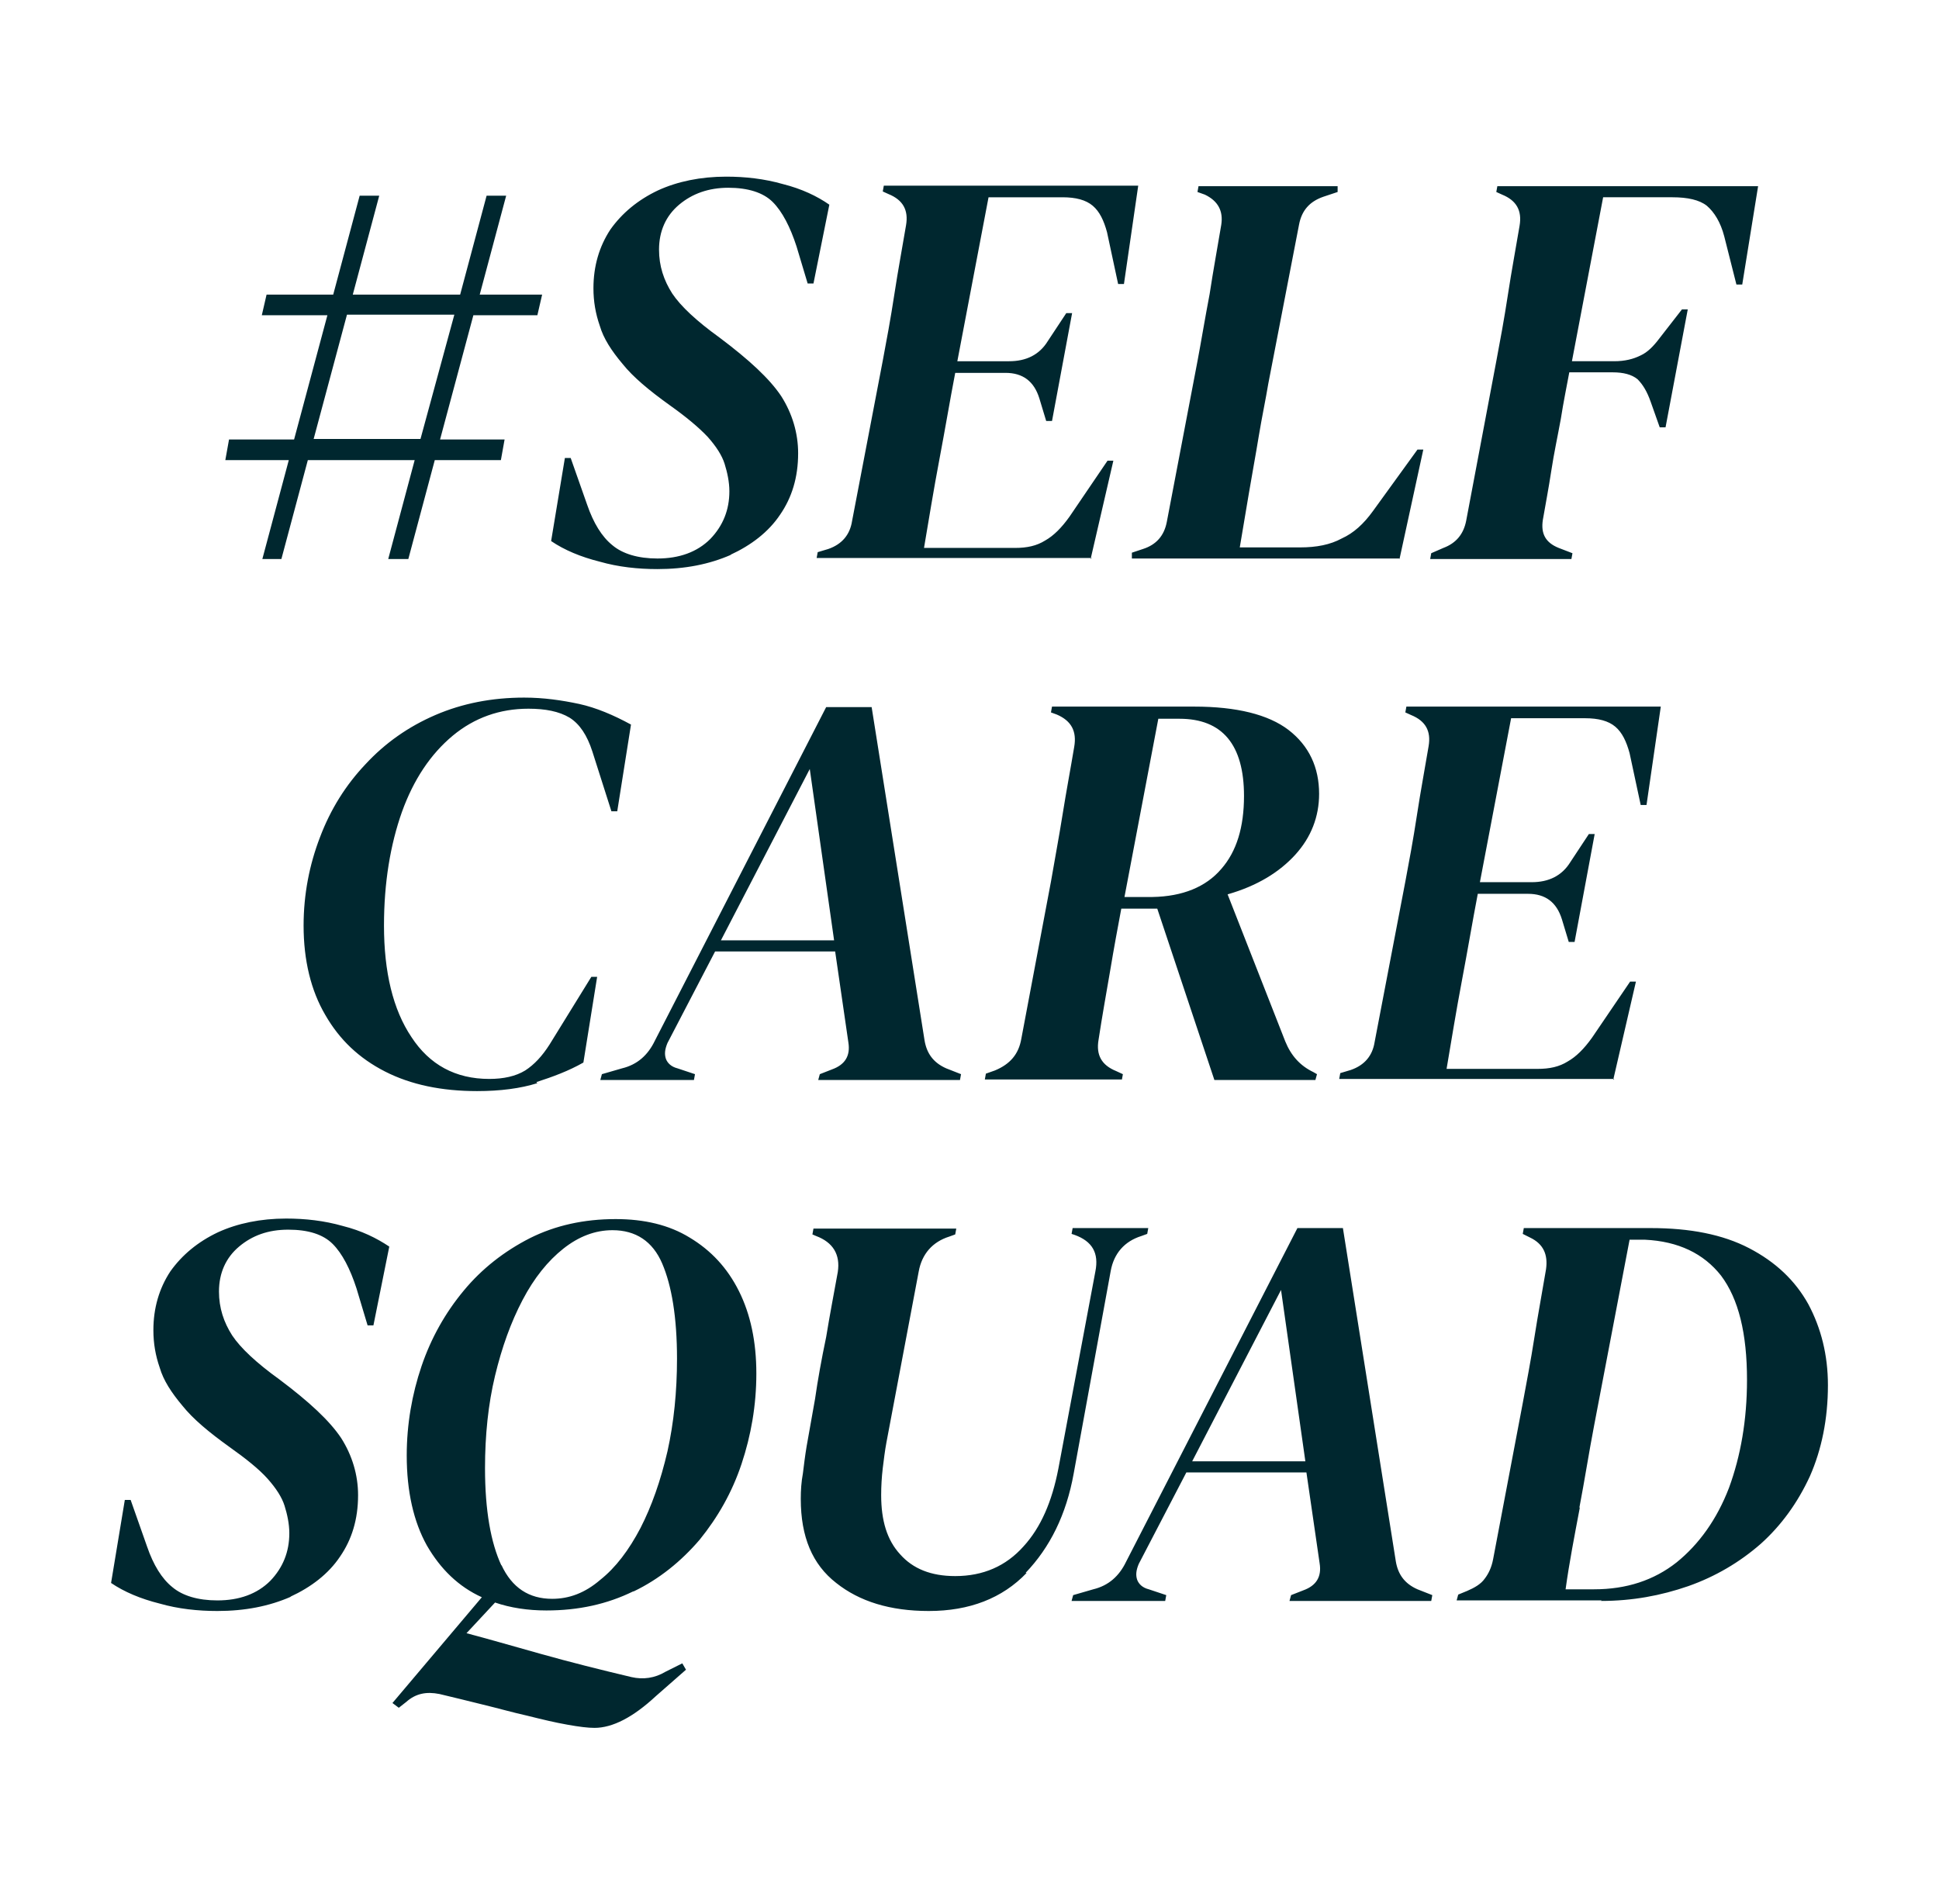 <svg viewBox="0 0 36.66 36" xmlns="http://www.w3.org/2000/svg" data-name="Camada 1" id="Camada_1">
  <defs>
    <style>
      .cls-1 {
        fill: #00272f;
        fill-rule: evenodd;
      }
    </style>
  </defs>
  <path d="M29.71,10.57l.02-.11-.26-.1c-.25-.1-.34-.27-.3-.53.05-.29.11-.6.16-.93.05-.33.12-.65.18-.98.05-.32.11-.61.16-.88h.82c.2,0,.36.04.47.13.1.1.18.23.25.43l.17.48h.11l.42-2.23h-.11l-.42.54c-.12.16-.23.27-.36.33-.14.07-.3.11-.5.11h-.8l.59-3.1h1.31c.29,0,.51.05.65.16.14.12.26.31.33.58l.23.91h.11l.3-1.86h-4.93l-.02.11.11.05c.27.11.38.3.33.59-.07.42-.15.84-.22,1.3-.07.46-.15.89-.22,1.26l-.57,3.02c-.05.25-.19.42-.43.51l-.23.1-.02.11h2.68ZM26.46,10.57l.45-2.07h-.11l-.84,1.16c-.18.25-.37.42-.59.52-.22.12-.48.17-.79.17h-1.14c.05-.31.11-.64.17-1.01.06-.36.13-.73.19-1.1.06-.36.13-.69.18-.99l.58-3c.05-.27.2-.44.46-.53l.27-.09v-.11s-2.63,0-2.63,0l-.02.11.14.05c.25.12.35.31.31.57-.07.42-.15.85-.22,1.31-.09.47-.16.9-.23,1.27l-.58,3.04c-.05.26-.2.43-.45.51l-.21.07v.11s5.07,0,5.07,0ZM20.62,10.57l.43-1.86h-.11l-.72,1.06c-.15.21-.3.36-.46.45-.16.1-.34.14-.57.14h-1.72c.09-.53.18-1.09.29-1.67.11-.58.2-1.12.3-1.64h.95c.33,0,.54.16.64.48l.13.43h.11l.38-2.04h-.11l-.35.53c-.16.26-.41.38-.73.38h-.98l.59-3.1h1.4c.25,0,.44.05.57.16.13.11.21.28.27.5l.21.98h.11l.27-1.86h-4.81l-.02.11.11.05c.27.11.38.3.33.59-.07.42-.15.84-.22,1.3-.07.46-.15.89-.22,1.26l-.58,3.03c-.04.26-.19.44-.45.53l-.2.06-.02.11h5.2ZM13.81,10.49c.39-.18.72-.43.94-.76.22-.32.34-.7.34-1.16,0-.38-.11-.75-.32-1.08-.22-.33-.61-.69-1.17-1.11-.43-.31-.73-.59-.89-.83-.16-.25-.25-.52-.25-.83,0-.35.13-.64.38-.85.25-.21.56-.32.93-.32s.66.09.84.27c.18.18.33.47.45.84l.21.7h.11l.3-1.49c-.23-.16-.52-.3-.88-.39-.35-.1-.71-.14-1.07-.14-.48,0-.92.09-1.29.26-.38.18-.68.43-.9.74-.21.32-.32.69-.32,1.11,0,.25.04.48.12.71.07.24.22.47.43.72.2.25.5.5.89.78.31.22.55.42.72.6.16.18.27.35.32.51.05.16.09.34.09.52,0,.35-.12.65-.36.9-.25.25-.59.37-1,.37-.37,0-.66-.09-.85-.25-.2-.16-.36-.42-.48-.77l-.31-.88h-.11l-.26,1.57c.25.17.56.3.92.39.35.1.72.14,1.09.14.52,0,.98-.09,1.39-.27ZM6.56,5.95h2.03l-.64,2.35h-2.02l.63-2.35ZM5.32,10.57l.5-1.87h2.02l-.5,1.87h.38l.5-1.87h1.25l.07-.39h-1.22l.63-2.35h1.21l.09-.39h-1.18l.5-1.87h-.37l-.5,1.87h-2.03l.5-1.87h-.37l-.5,1.87h-1.26l-.09.39h1.24l-.63,2.35h-1.23l-.07.39h1.2l-.5,1.87h.37Z" class="cls-1"></path>
  <path d="M30.5,20.42l.43-1.86h-.11l-.72,1.06c-.15.21-.3.36-.46.45-.16.1-.34.14-.57.14h-1.72c.09-.53.18-1.09.29-1.67.11-.58.2-1.12.3-1.64h.95c.33,0,.54.16.64.48l.13.43h.11l.38-2.04h-.11l-.35.53c-.16.26-.41.38-.73.38h-.98l.59-3.1h1.4c.25,0,.44.05.57.16.13.11.21.28.27.5l.21.98h.11l.27-1.86h-4.81l-.02.11.11.05c.27.11.38.3.33.59-.07.42-.15.84-.22,1.3-.07.46-.15.89-.22,1.26l-.58,3.03c-.04.26-.19.44-.45.53l-.2.06-.02.11h5.2ZM21.89,13.59h.41c.81,0,1.22.49,1.22,1.46,0,.59-.14,1.05-.43,1.38-.29.34-.73.52-1.3.53h-.53l.64-3.37ZM21.21,20.42l.02-.11-.13-.06c-.27-.11-.38-.3-.33-.59.07-.46.15-.9.22-1.31.07-.42.14-.8.21-1.17h.68l1.08,3.24h1.91l.03-.11-.07-.04c-.25-.12-.42-.31-.53-.58l-1.09-2.78c.56-.16.98-.42,1.28-.75.3-.33.45-.72.45-1.15,0-.5-.19-.91-.58-1.21-.38-.29-.98-.44-1.78-.44h-2.69l-.02.11.11.04c.28.12.38.32.33.61-.07.42-.15.84-.22,1.28-.07.44-.15.86-.22,1.27l-.56,2.97c-.05.29-.21.48-.5.6l-.17.06-.02.11h2.59ZM15.76,17.78h-2.13l1.68-3.24.46,3.24ZM13.12,20.42l.02-.11-.33-.11c-.12-.03-.19-.1-.22-.18-.03-.09-.02-.18.03-.3l.9-1.73h2.27l.25,1.72c.04.25-.06.42-.31.51l-.23.09-.03.11h2.68l.02-.11-.28-.11c-.25-.11-.37-.29-.41-.53l-1-6.3h-.86l-3.24,6.31c-.13.27-.33.45-.62.52l-.38.11-.03.11h1.79ZM10.14,20.46c.31-.1.61-.21.89-.37l.26-1.62h-.11l-.79,1.28c-.14.22-.29.38-.46.49-.18.11-.41.16-.68.16-.64,0-1.13-.27-1.47-.79-.35-.52-.52-1.23-.52-2.11,0-.81.12-1.53.34-2.15.22-.61.54-1.09.96-1.44.41-.34.89-.51,1.43-.51.32,0,.58.05.78.17.19.12.33.33.43.64l.36,1.13h.11l.26-1.64c-.33-.18-.66-.32-.98-.39-.33-.07-.67-.12-1.04-.12-.61,0-1.17.11-1.68.33-.51.22-.95.53-1.32.93-.37.39-.66.85-.86,1.38-.2.52-.31,1.08-.31,1.67,0,.66.14,1.23.41,1.69.27.47.64.82,1.13,1.07.49.25,1.07.37,1.74.37.44,0,.82-.05,1.14-.15Z" class="cls-1"></path>
  <path d="M29.86,28.51c.1-.52.18-1.04.28-1.56l.67-3.51h.29c.63.03,1.11.26,1.44.68.33.44.49,1.09.49,1.97,0,.76-.12,1.44-.34,2.04-.23.6-.57,1.07-.99,1.41-.43.34-.95.51-1.56.51h-.54c.07-.51.17-1.02.27-1.55M30.27,30.27c.59,0,1.13-.1,1.65-.28.51-.18.97-.45,1.37-.8.39-.35.7-.78.93-1.28.22-.5.34-1.08.34-1.72,0-.57-.13-1.08-.37-1.53-.25-.45-.62-.8-1.12-1.06-.5-.26-1.12-.38-1.86-.38h-2.4l-.02.11.14.07c.25.12.34.32.3.6-.07.42-.15.84-.22,1.29-.07.45-.15.86-.22,1.24l-.56,2.95c-.03.16-.09.28-.16.37-.07.1-.19.17-.33.23l-.17.07-.03.11h2.74ZM24.67,27.63h-2.13l1.68-3.24.46,3.24ZM22.03,30.27l.02-.11-.33-.11c-.12-.03-.19-.1-.22-.18-.03-.09-.02-.18.03-.3l.9-1.73h2.27l.25,1.72c.04.25-.06.42-.31.51l-.23.09-.03.11h2.68l.02-.11-.28-.11c-.25-.11-.37-.29-.41-.53l-1-6.3h-.86l-3.24,6.31c-.13.27-.33.45-.62.52l-.38.11-.03.11h1.79ZM19.39,29.74c.46-.48.77-1.1.91-1.88l.7-3.83c.06-.33.26-.56.58-.66l.11-.04.02-.11h-1.43l-.02.11.06.02c.33.12.46.34.39.69l-.7,3.73c-.12.62-.33,1.11-.66,1.47-.33.37-.76.56-1.29.56-.46,0-.8-.14-1.04-.41-.25-.27-.36-.64-.36-1.12,0-.17.01-.34.03-.51.02-.16.04-.33.07-.49l.61-3.23c.06-.33.26-.56.58-.66l.11-.04.02-.11h-2.7l-.02.11.07.03c.32.12.46.35.41.68-.07.39-.15.8-.22,1.23-.09.43-.16.82-.21,1.17l-.16.9c-.03.18-.05.35-.07.51-.03.16-.04.32-.04.48,0,.72.22,1.24.67,1.59.44.35,1.02.53,1.75.53.77,0,1.39-.24,1.85-.72ZM9.48,29.6c-.2-.43-.31-1.04-.31-1.84,0-.62.06-1.21.19-1.75.13-.54.3-1.01.52-1.43.22-.42.48-.74.77-.97.29-.23.6-.35.93-.35.44,0,.76.21.94.63.18.42.28,1.02.28,1.8,0,.62-.06,1.21-.18,1.75-.13.56-.3,1.04-.51,1.45-.22.42-.47.75-.76.98-.29.25-.59.36-.91.36-.44,0-.76-.21-.96-.64ZM11.98,30.09c.48-.23.9-.57,1.25-.98.34-.42.61-.89.79-1.43.18-.54.28-1.11.28-1.71s-.11-1.12-.33-1.56c-.22-.44-.53-.77-.93-1.01-.39-.24-.86-.35-1.4-.35-.6,0-1.14.12-1.62.36-.49.25-.91.58-1.25.99-.35.42-.62.9-.8,1.43-.18.53-.28,1.1-.28,1.69,0,.68.13,1.25.38,1.7.26.45.6.78,1.04.98l-1.69,2,.12.09.14-.11c.18-.16.38-.2.63-.15.26.06.53.13.82.2.29.07.57.15.84.21.28.07.53.13.76.17.22.04.39.06.51.06.34,0,.73-.2,1.16-.6l.57-.5-.07-.12-.32.16c-.2.12-.42.15-.64.1-.59-.14-1.15-.28-1.72-.44-.57-.16-1.02-.29-1.4-.39l.54-.58c.29.1.62.15.97.15.61,0,1.15-.12,1.64-.36ZM5.49,30.19c.39-.18.72-.43.94-.76.22-.32.34-.7.34-1.16,0-.38-.11-.75-.32-1.08-.22-.33-.61-.69-1.17-1.11-.43-.31-.73-.59-.89-.83-.16-.25-.25-.52-.25-.83,0-.35.13-.64.38-.85.25-.21.55-.32.93-.32s.66.09.84.27c.18.18.33.47.45.84l.21.7h.11l.3-1.49c-.24-.16-.52-.3-.88-.39-.35-.1-.71-.14-1.07-.14-.48,0-.92.09-1.29.26-.38.18-.68.43-.9.74-.21.32-.32.69-.32,1.11,0,.25.04.48.12.71.07.24.22.47.43.72.2.25.5.5.89.78.31.22.56.42.72.6.16.18.27.35.32.51.05.16.09.34.09.52,0,.35-.12.65-.36.9-.25.25-.59.37-1,.37-.37,0-.66-.09-.85-.25-.2-.16-.36-.42-.48-.77l-.31-.88h-.11l-.26,1.57c.25.17.56.3.92.39.35.1.72.14,1.09.14.52,0,.98-.09,1.39-.27Z" class="cls-1"></path>
</svg>